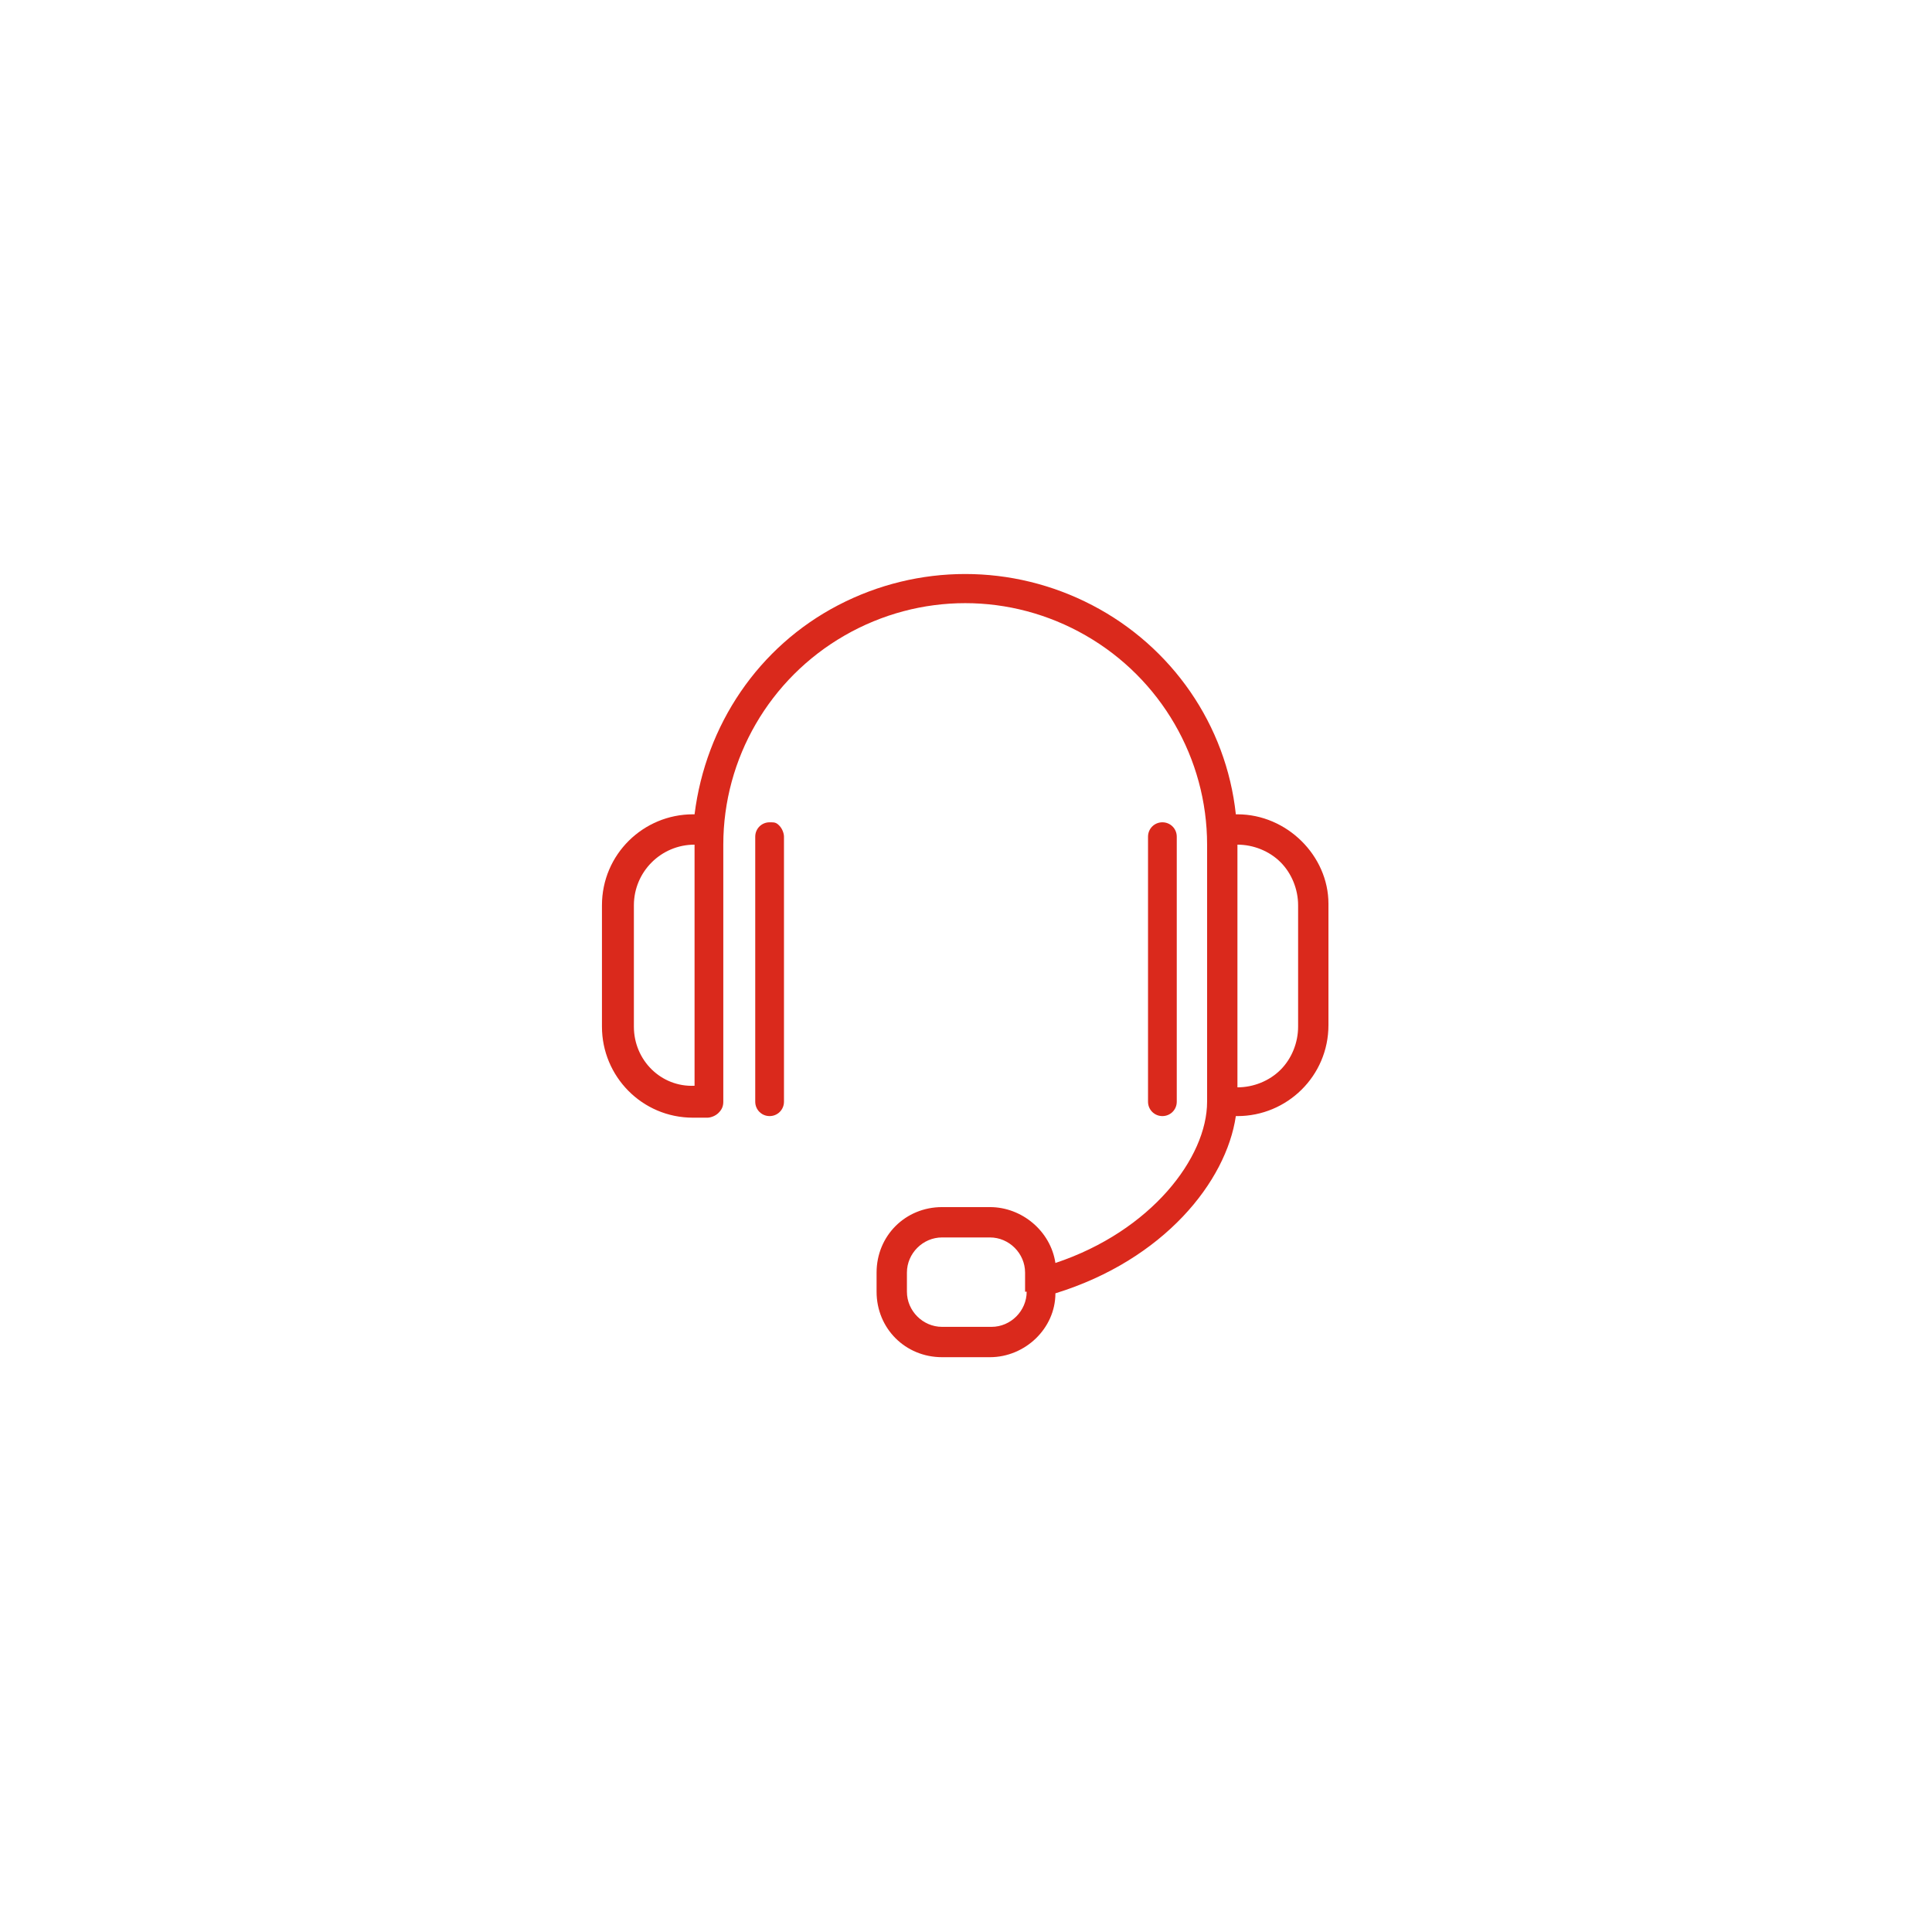 <svg enable-background="new 0 0 121 121" viewBox="0 0 121 121" xmlns="http://www.w3.org/2000/svg"><g fill="#da291c"><path d="m77.5 51h-.1c-.6-5.6-4-10.5-9-13.1s-10.9-2.6-15.9 0-8.3 7.5-9 13.1h-.1c-3.1 0-5.7 2.5-5.7 5.7v7.6c0 3.1 2.5 5.7 5.7 5.7h.9c.2 0 .5-.1.7-.3s.3-.4.3-.7v-16.1c0-5.4 2.9-10.4 7.6-13.1s10.4-2.7 15.1 0 7.6 7.7 7.6 13.1v16.1c0 3.5-3.5 8.1-9.5 10.1-.3-2-2.1-3.5-4.1-3.5h-3c-2.3 0-4.1 1.8-4.1 4.1v1.2c0 2.3 1.8 4.1 4.1 4.1h3c2.2 0 4.1-1.8 4.1-4 6.8-2.1 10.7-7 11.3-11.1h.1c3.1 0 5.7-2.5 5.7-5.7v-7.6c0-3-2.6-5.6-5.7-5.6zm-37.8 13.3v-7.6c0-2.1 1.7-3.8 3.8-3.8v15.1c-2.1.1-3.8-1.6-3.8-3.7zm24.6 16.6c0 1.2-1 2.2-2.2 2.2h-3.1c-1.2 0-2.2-1-2.2-2.2v-1.2c0-1.2 1-2.2 2.2-2.2h3c1.2 0 2.2 1 2.2 2.2v1.2zm17-16.6c0 1-.4 2-1.1 2.7s-1.7 1.1-2.7 1.1v-15.2c1 0 2 .4 2.7 1.1s1.1 1.7 1.1 2.7z"/><path d="m48.2 51.5c-.5 0-.9.4-.9.9v16.6c0 .5.4.9.9.9s.9-.4.9-.9v-16.6c0-.2-.1-.5-.3-.7s-.3-.2-.6-.2z"/><path d="m73.7 69v-16.6c0-.5-.4-.9-.9-.9s-.9.4-.9.9v16.6c0 .5.4.9.9.9s.9-.4.9-.9z"/></g></svg>
